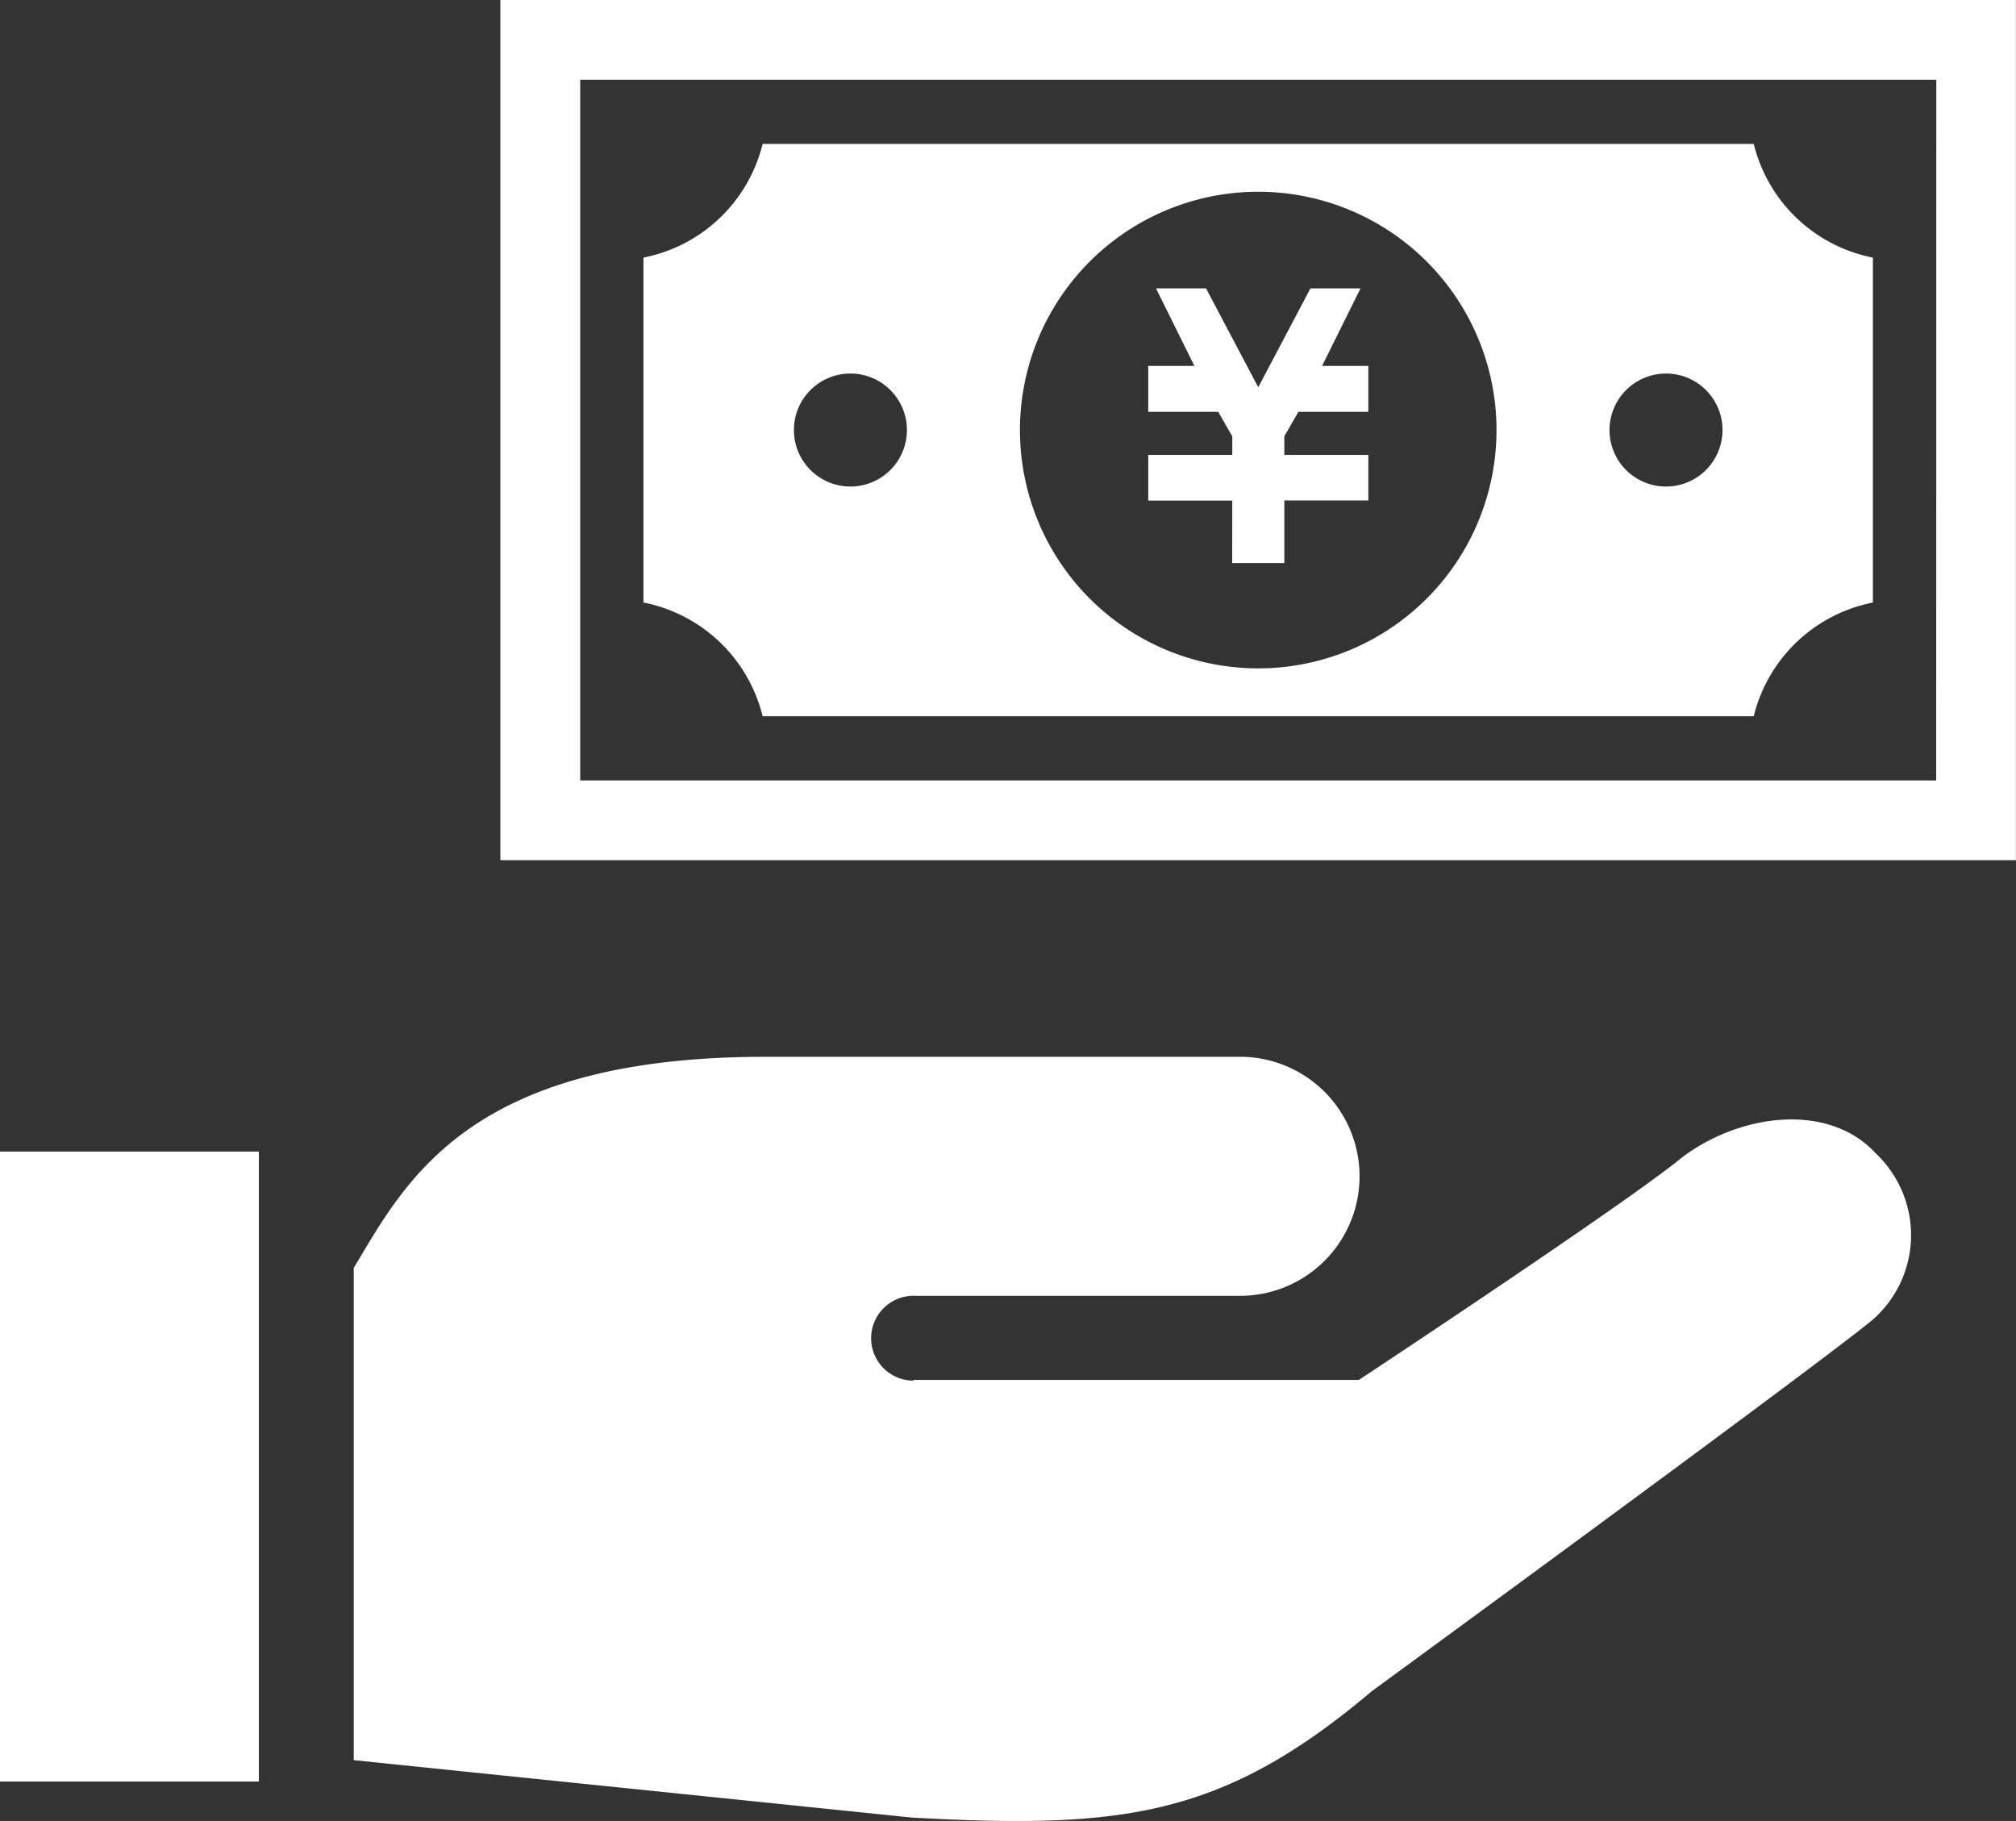 <svg xmlns="http://www.w3.org/2000/svg" width="70.222" height="63.423" viewBox="0 0 70.222 63.423">
  <rect x="0" y="0" width="70.222" height="63.423" fill="#333333" stroke="none"/>
  <defs>
    <style>
      .cls-1 {
        fill: #fff;
      }
    </style>
  </defs>
  <g id="step5-1-img" transform="translate(0 -24.789)">
    <path id="パス_439" data-name="パス 439" class="cls-1" d="M136.146,296.6c-1.864,1.552-11.287,7.774-11.287,7.774H109.368l-.049.025a1.478,1.478,0,1,1,.1-2.954h11.365a4.163,4.163,0,0,0,0-8.325h-16.6c-10.375,0-12.532,4.359-14.336,7.352v17.145l19.437,2c7.313.4,10.82,0,16.031-4.407,0,0,15.558-11.369,17.432-12.926a3.913,3.913,0,0,0,.124-5.792C141.237,294.706,138.186,295.085,136.146,296.6Z" transform="translate(-77.526 -231.523)"/>
    <rect id="長方形_277" data-name="長方形 277" class="cls-1" width="9.017" height="21.941" transform="translate(0 64.898)"/>
    <path id="パス_440" data-name="パス 440" class="cls-1" d="M294.524,107.565h1.816v-2.18h2.926V103.8H296.34v-.647l.49-.852h2.436v-1.6h-1.611l1.339-2.7h-1.745l-1.817,3.442L293.613,98H291.87l1.338,2.7H291.6v1.6h2.438l.489.854v.646H291.6v1.589h2.927Z" transform="translate(-251.604 -63.167)"/>
    <path id="パス_441" data-name="パス 441" class="cls-1" d="M167.577,81.268H202.1a5.33,5.33,0,0,1,4.15-3.96V65.293a5.333,5.333,0,0,1-4.15-3.96H167.577a5.333,5.333,0,0,1-4.15,3.96V77.307A5.33,5.33,0,0,1,167.577,81.268Zm31.467-11.937a1.968,1.968,0,1,1-1.968,1.968A1.97,1.97,0,0,1,199.044,69.331ZM184.84,63a8.3,8.3,0,1,1-8.3,8.3A8.3,8.3,0,0,1,184.84,63Zm-14.205,6.331a1.968,1.968,0,1,1-1.968,1.968A1.967,1.967,0,0,1,170.635,69.331Z" transform="translate(-141.013 -31.532)"/>
    <path id="パス_442" data-name="パス 442" class="cls-1" d="M127.1,24.789V54.748h52.79V24.789Zm50.013,27.182H129.881V27.566h47.236Z" transform="translate(-109.671)"/>
  </g>
</svg>
